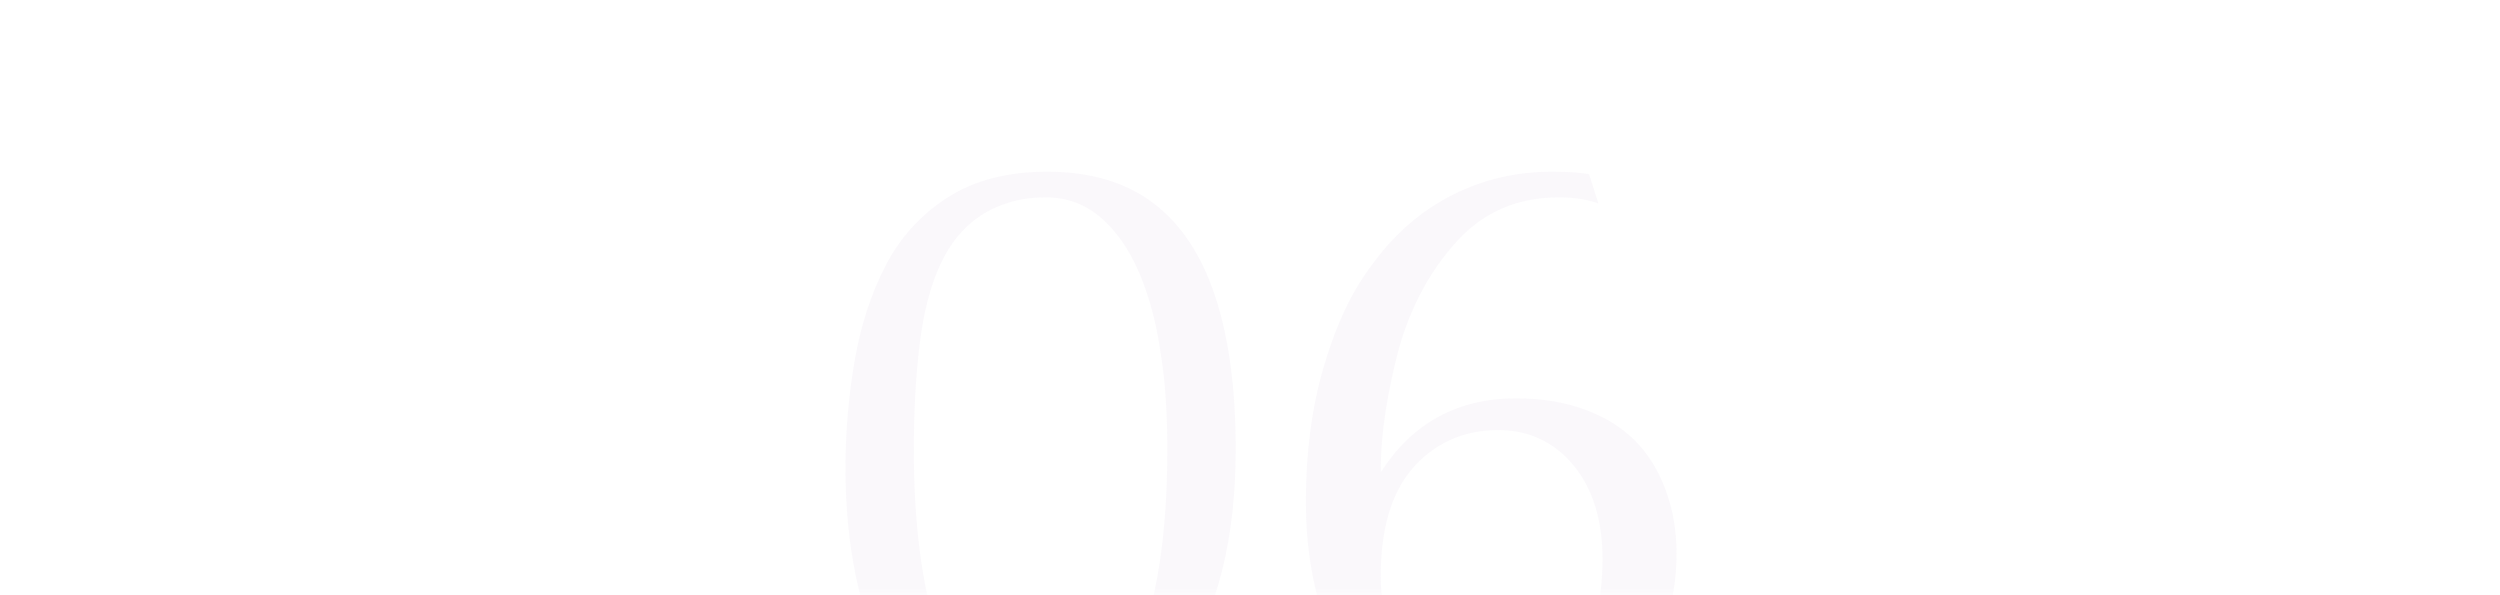 <?xml version="1.0" encoding="UTF-8"?>
<svg width="168px" height="40px" viewBox="0 0 168 40" version="1.1" xmlns="http://www.w3.org/2000/svg" xmlns:xlink="http://www.w3.org/1999/xlink">
    <title>option-num-06</title>
    <defs>
        <rect id="path-1" x="0" y="0" width="168" height="40"></rect>
    </defs>
    <g id="Design" stroke="none" stroke-width="1" fill="none" fill-rule="evenodd">
        <g id="DK:-Ринопластика" transform="translate(-1052, -3791)">
            <g id="Group-20" transform="translate(0, 3315)">
                <g id="Link" transform="translate(996, 476)">
                    <g id="option-num-06" transform="translate(56, 0)">
                        <mask id="mask-2" fill="white">
                            <use xlink:href="#path-1"></use>
                        </mask>
                        <g id="rizer"></g>
                        <path d="M70.023,49.629 C71.919,49.629 73.688,49.178 75.328,48.275 C76.969,47.373 78.359,46.097 79.498,44.447 C80.637,42.798 81.512,40.765 82.123,38.35 C82.734,35.934 83.039,33.214 83.039,30.188 C83.039,26.086 82.574,22.645 81.645,19.865 C80.715,17.085 79.32,15.003 77.461,13.617 C75.602,12.232 73.241,11.539 70.379,11.539 C67.717,11.539 65.489,12.113 63.693,13.262 C61.898,14.41 60.508,15.932 59.523,17.828 C58.539,19.724 57.842,21.861 57.432,24.24 C57.021,26.619 56.816,29.03 56.816,31.473 C56.816,34.079 57.053,36.518 57.527,38.787 C58.001,41.057 58.735,42.984 59.729,44.57 C60.722,46.156 62.071,47.396 63.775,48.289 C65.48,49.182 67.562,49.629 70.023,49.629 Z M70.16,47.879 C66.46,47.879 64.076,46.156 63.01,42.711 C61.943,39.266 61.41,35.128 61.41,30.297 C61.41,27.599 61.542,25.193 61.807,23.078 C62.071,20.964 62.531,19.195 63.188,17.773 C63.844,16.352 64.746,15.258 65.895,14.492 C66.514,14.091 67.189,13.786 67.918,13.576 C68.647,13.367 69.431,13.262 70.27,13.262 C71.673,13.262 72.899,13.708 73.947,14.602 C74.995,15.495 75.857,16.721 76.531,18.279 C77.206,19.838 77.689,21.62 77.98,23.625 C78.145,24.628 78.263,25.68 78.336,26.783 C78.409,27.886 78.445,29.021 78.445,30.188 C78.445,32.047 78.372,33.77 78.227,35.355 C78.081,36.941 77.867,38.4 77.584,39.73 C77.301,41.061 76.941,42.223 76.504,43.217 C76.066,44.21 75.538,45.062 74.918,45.773 C73.678,47.177 72.092,47.879 70.16,47.879 Z M100.469,49.629 C102.839,49.629 104.953,49.096 106.812,48.029 C108.672,46.963 110.112,45.486 111.133,43.6 C112.154,41.713 112.664,39.576 112.664,37.188 C112.664,35.656 112.418,34.23 111.926,32.908 C111.434,31.587 110.745,30.484 109.861,29.6 C108.977,28.715 107.856,28.023 106.498,27.521 C105.14,27.02 103.595,26.77 101.863,26.77 C99.895,26.77 98.149,27.189 96.627,28.027 C95.105,28.866 93.824,30.105 92.785,31.746 C92.785,30.397 92.895,29.025 93.113,27.631 C93.332,26.236 93.633,24.819 94.016,23.379 C94.836,20.535 96.139,18.138 97.926,16.188 C99.712,14.237 101.991,13.262 104.762,13.262 C105.764,13.262 106.648,13.398 107.414,13.672 L107.414,13.672 L106.785,11.703 C106.184,11.594 105.345,11.539 104.27,11.539 C101.9,11.539 99.689,12.054 97.639,13.084 C95.588,14.114 93.833,15.604 92.375,17.555 C91.591,18.576 90.93,19.656 90.393,20.795 C89.855,21.934 89.376,23.215 88.957,24.637 C88.155,27.371 87.754,30.397 87.754,33.715 C87.754,36.613 88.178,39.284 89.025,41.727 C89.873,44.169 91.258,46.097 93.182,47.51 C95.105,48.923 97.534,49.629 100.469,49.629 Z M100.523,47.879 C99.01,47.879 97.643,47.437 96.422,46.553 C95.201,45.669 94.289,44.534 93.688,43.148 C93.086,41.763 92.785,40.296 92.785,38.746 C92.785,35.611 93.469,33.223 94.836,31.582 C95.547,30.725 96.395,30.064 97.379,29.6 C98.363,29.135 99.466,28.902 100.688,28.902 C101.727,28.902 102.674,29.107 103.531,29.518 C104.388,29.928 105.126,30.516 105.746,31.281 C107.04,32.849 107.688,34.945 107.688,37.57 C107.688,40.378 107.086,42.798 105.883,44.83 C104.68,46.863 102.893,47.879 100.523,47.879 Z" id="06" fill="#8352A4" fill-rule="nonzero" opacity="0.2" mask="url(#mask-2)"></path>
                    </g>
                </g>
            </g>
        </g>
    </g>
</svg>